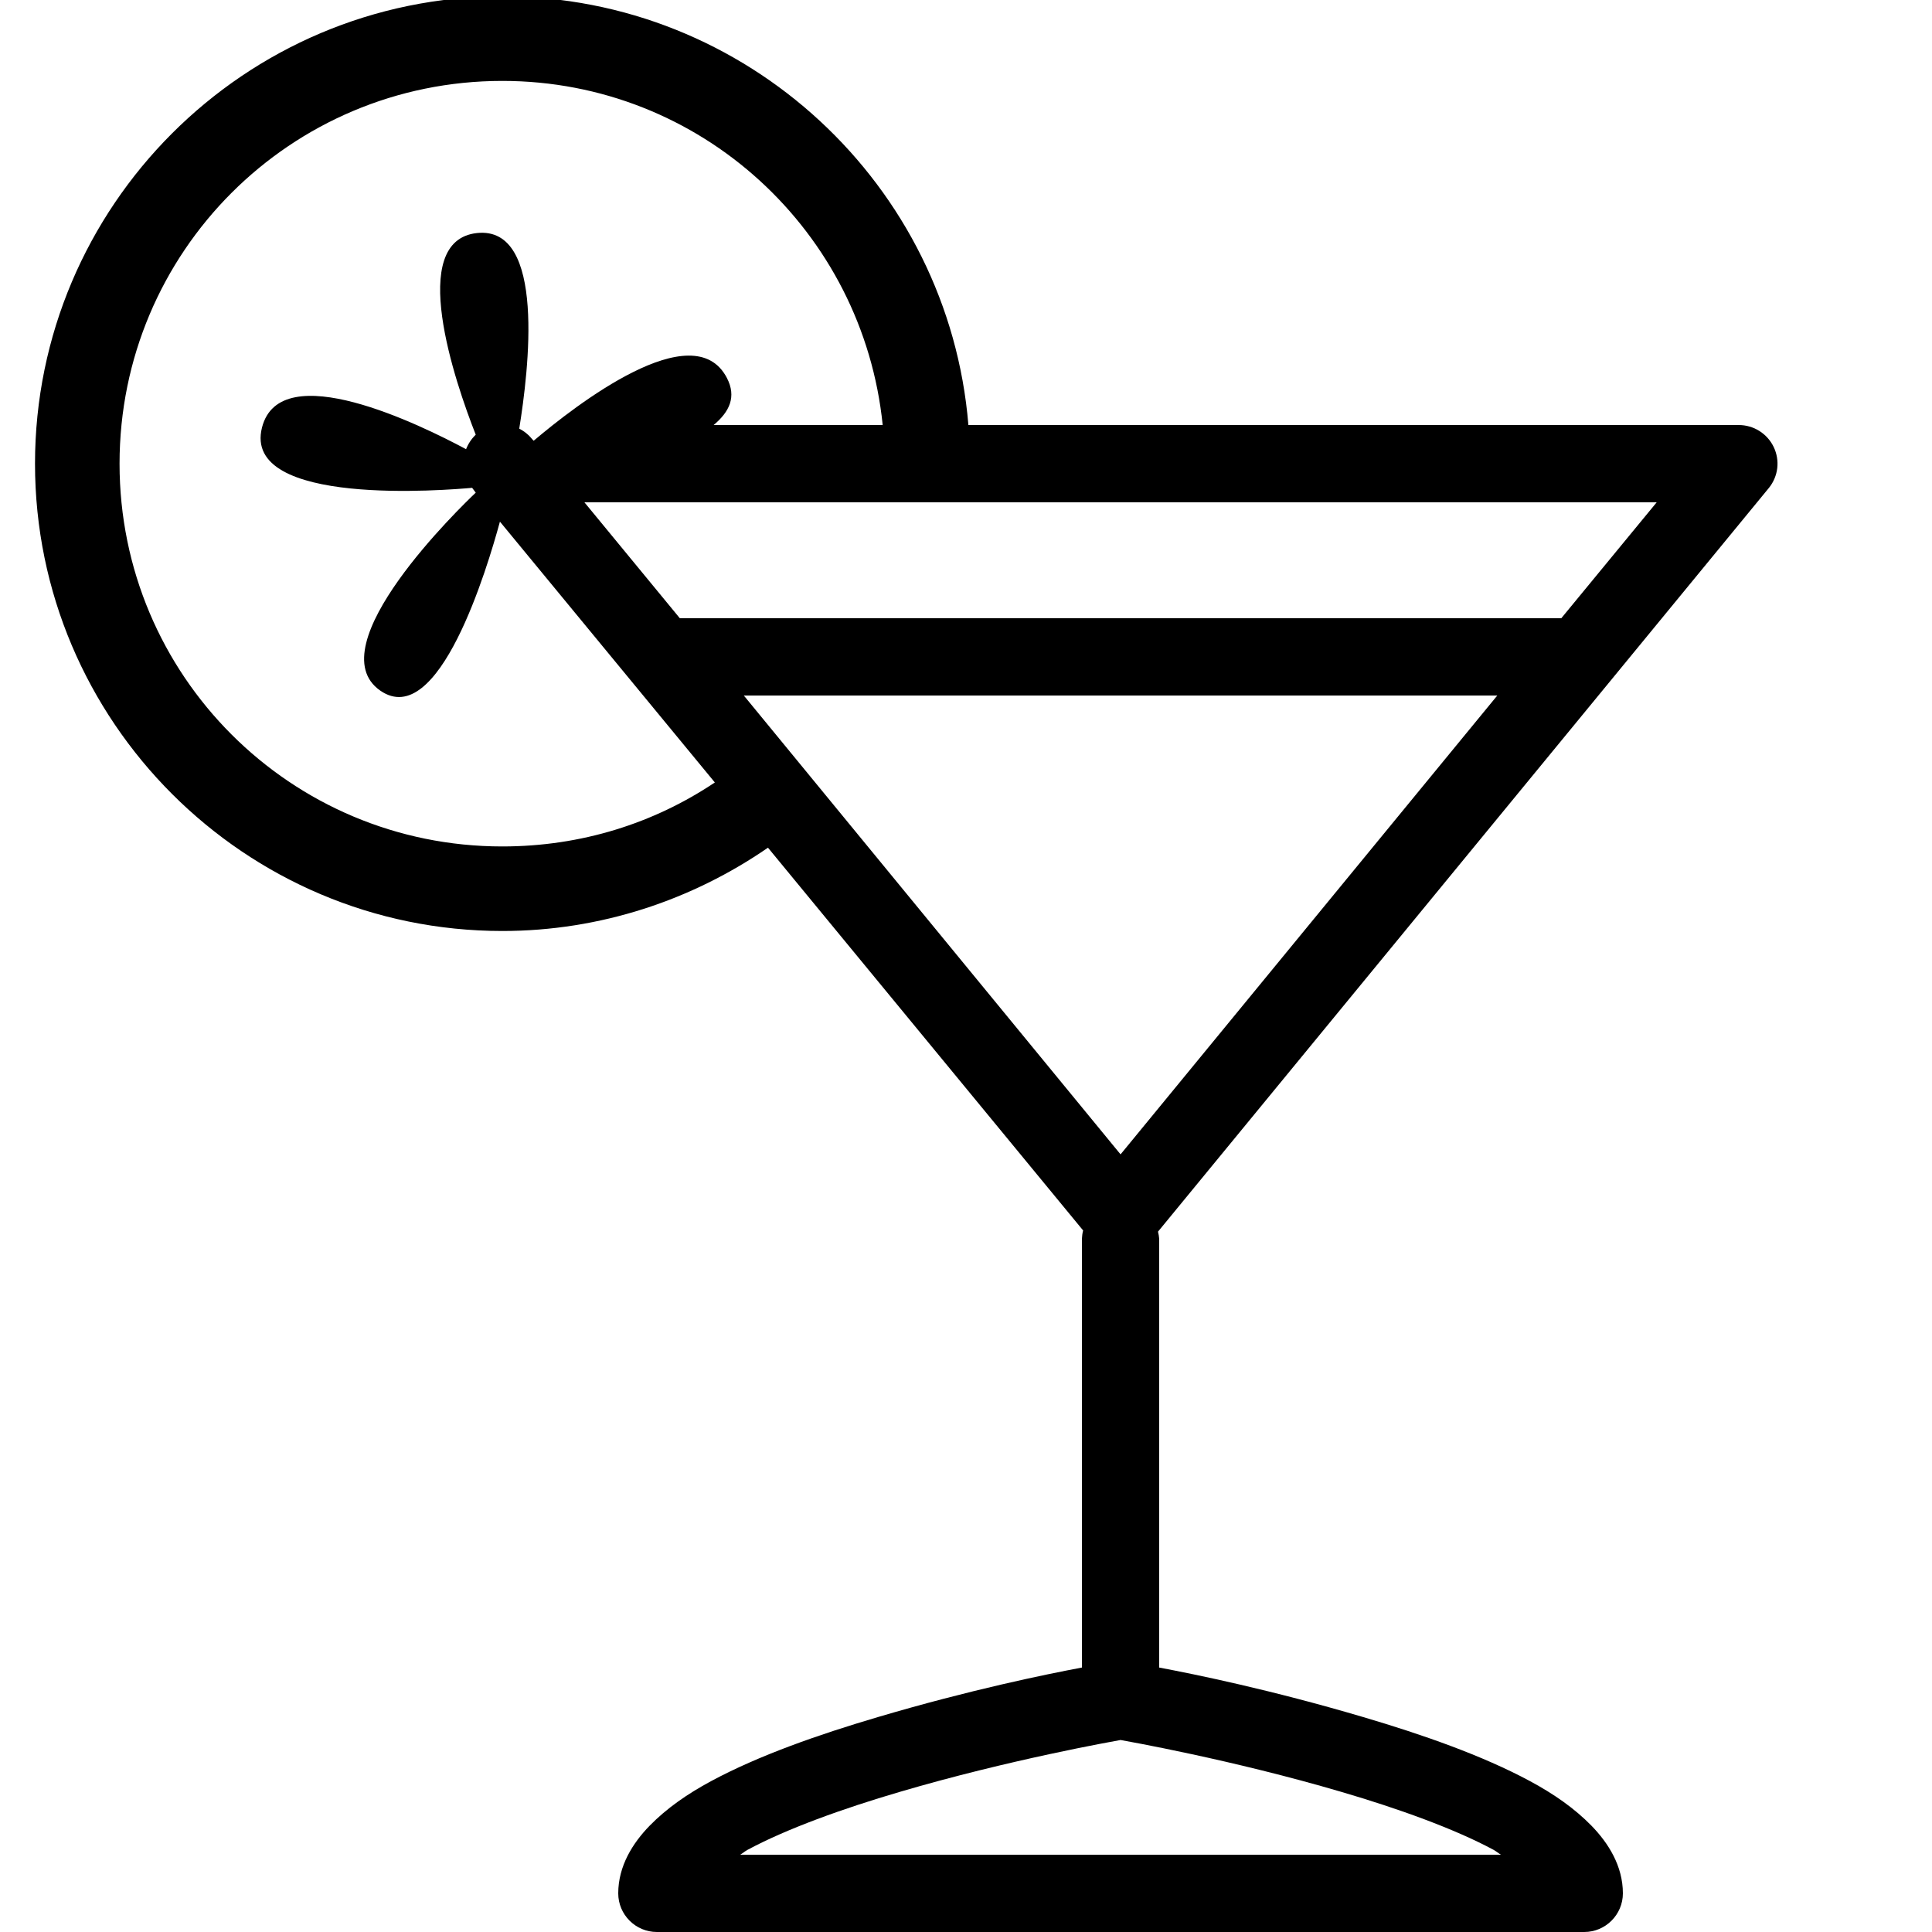 <?xml version="1.0" encoding="utf-8"?><!-- Скачано с сайта svg4.ru / Downloaded from svg4.ru -->
<svg fill="#000000" width="800px" height="800px" viewBox="0 0 50 50" xmlns="http://www.w3.org/2000/svg" xmlns:xlink="http://www.w3.org/1999/xlink"><path d="M13 -0.094C6.332 -0.094 0.906 5.332 0.906 12C0.906 18.668 6.332 24.094 13 24.094C15.547 24.094 17.922 23.285 19.875 21.938L28.031 31.844C28.012 31.914 28.004 31.988 28 32.062L28 43.156C27.066 43.332 25.113 43.73 22.719 44.438C21.184 44.891 19.641 45.43 18.406 46.094C17.789 46.426 17.25 46.801 16.812 47.25C16.375 47.699 16 48.293 16 49C16 49.551 16.449 50 17 50L41 50C41.551 50 42 49.551 42 49C42 48.293 41.625 47.699 41.188 47.25C40.75 46.801 40.211 46.426 39.594 46.094C38.359 45.43 36.816 44.891 35.281 44.438C32.887 43.73 30.934 43.332 30 43.156L30 32.062C29.996 32 29.984 31.938 29.969 31.875L45.781 12.625C46.023 12.324 46.07 11.914 45.902 11.566C45.734 11.219 45.383 11 45 11L25.062 11C24.551 4.793 19.332 -0.094 13 -0.094 Z M 13 2.094C18.141 2.094 22.336 6 22.844 11L18.469 11C18.879 10.656 19.066 10.27 18.812 9.781C17.945 8.113 14.887 10.496 13.812 11.406L13.781 11.375C13.688 11.258 13.57 11.16 13.438 11.094C13.68 9.594 14.141 5.84 12.344 6.031C10.523 6.227 11.773 9.879 12.312 11.25C12.203 11.355 12.117 11.484 12.062 11.625C10.902 11.004 7.258 9.207 6.781 11.062C6.25 13.133 11.598 12.68 12.219 12.625L12.312 12.75C11.941 13.102 8.184 16.727 9.844 17.875C11.355 18.918 12.613 14.695 12.938 13.5L18.5 20.25C16.926 21.305 15.043 21.906 13 21.906C7.52 21.906 3.094 17.48 3.094 12C3.094 6.52 7.52 2.094 13 2.094 Z M 15.125 13L42.875 13L40.406 16L17.594 16 Z M 19.25 18L38.75 18L29 29.875 Z M 29 45.031C29.148 45.059 31.867 45.535 34.719 46.375C36.184 46.805 37.641 47.328 38.656 47.875C38.738 47.922 38.766 47.953 38.844 48L19.156 48C19.234 47.953 19.262 47.922 19.344 47.875C20.359 47.328 21.816 46.805 23.281 46.375C26.133 45.535 28.852 45.059 29 45.031Z"/></svg>